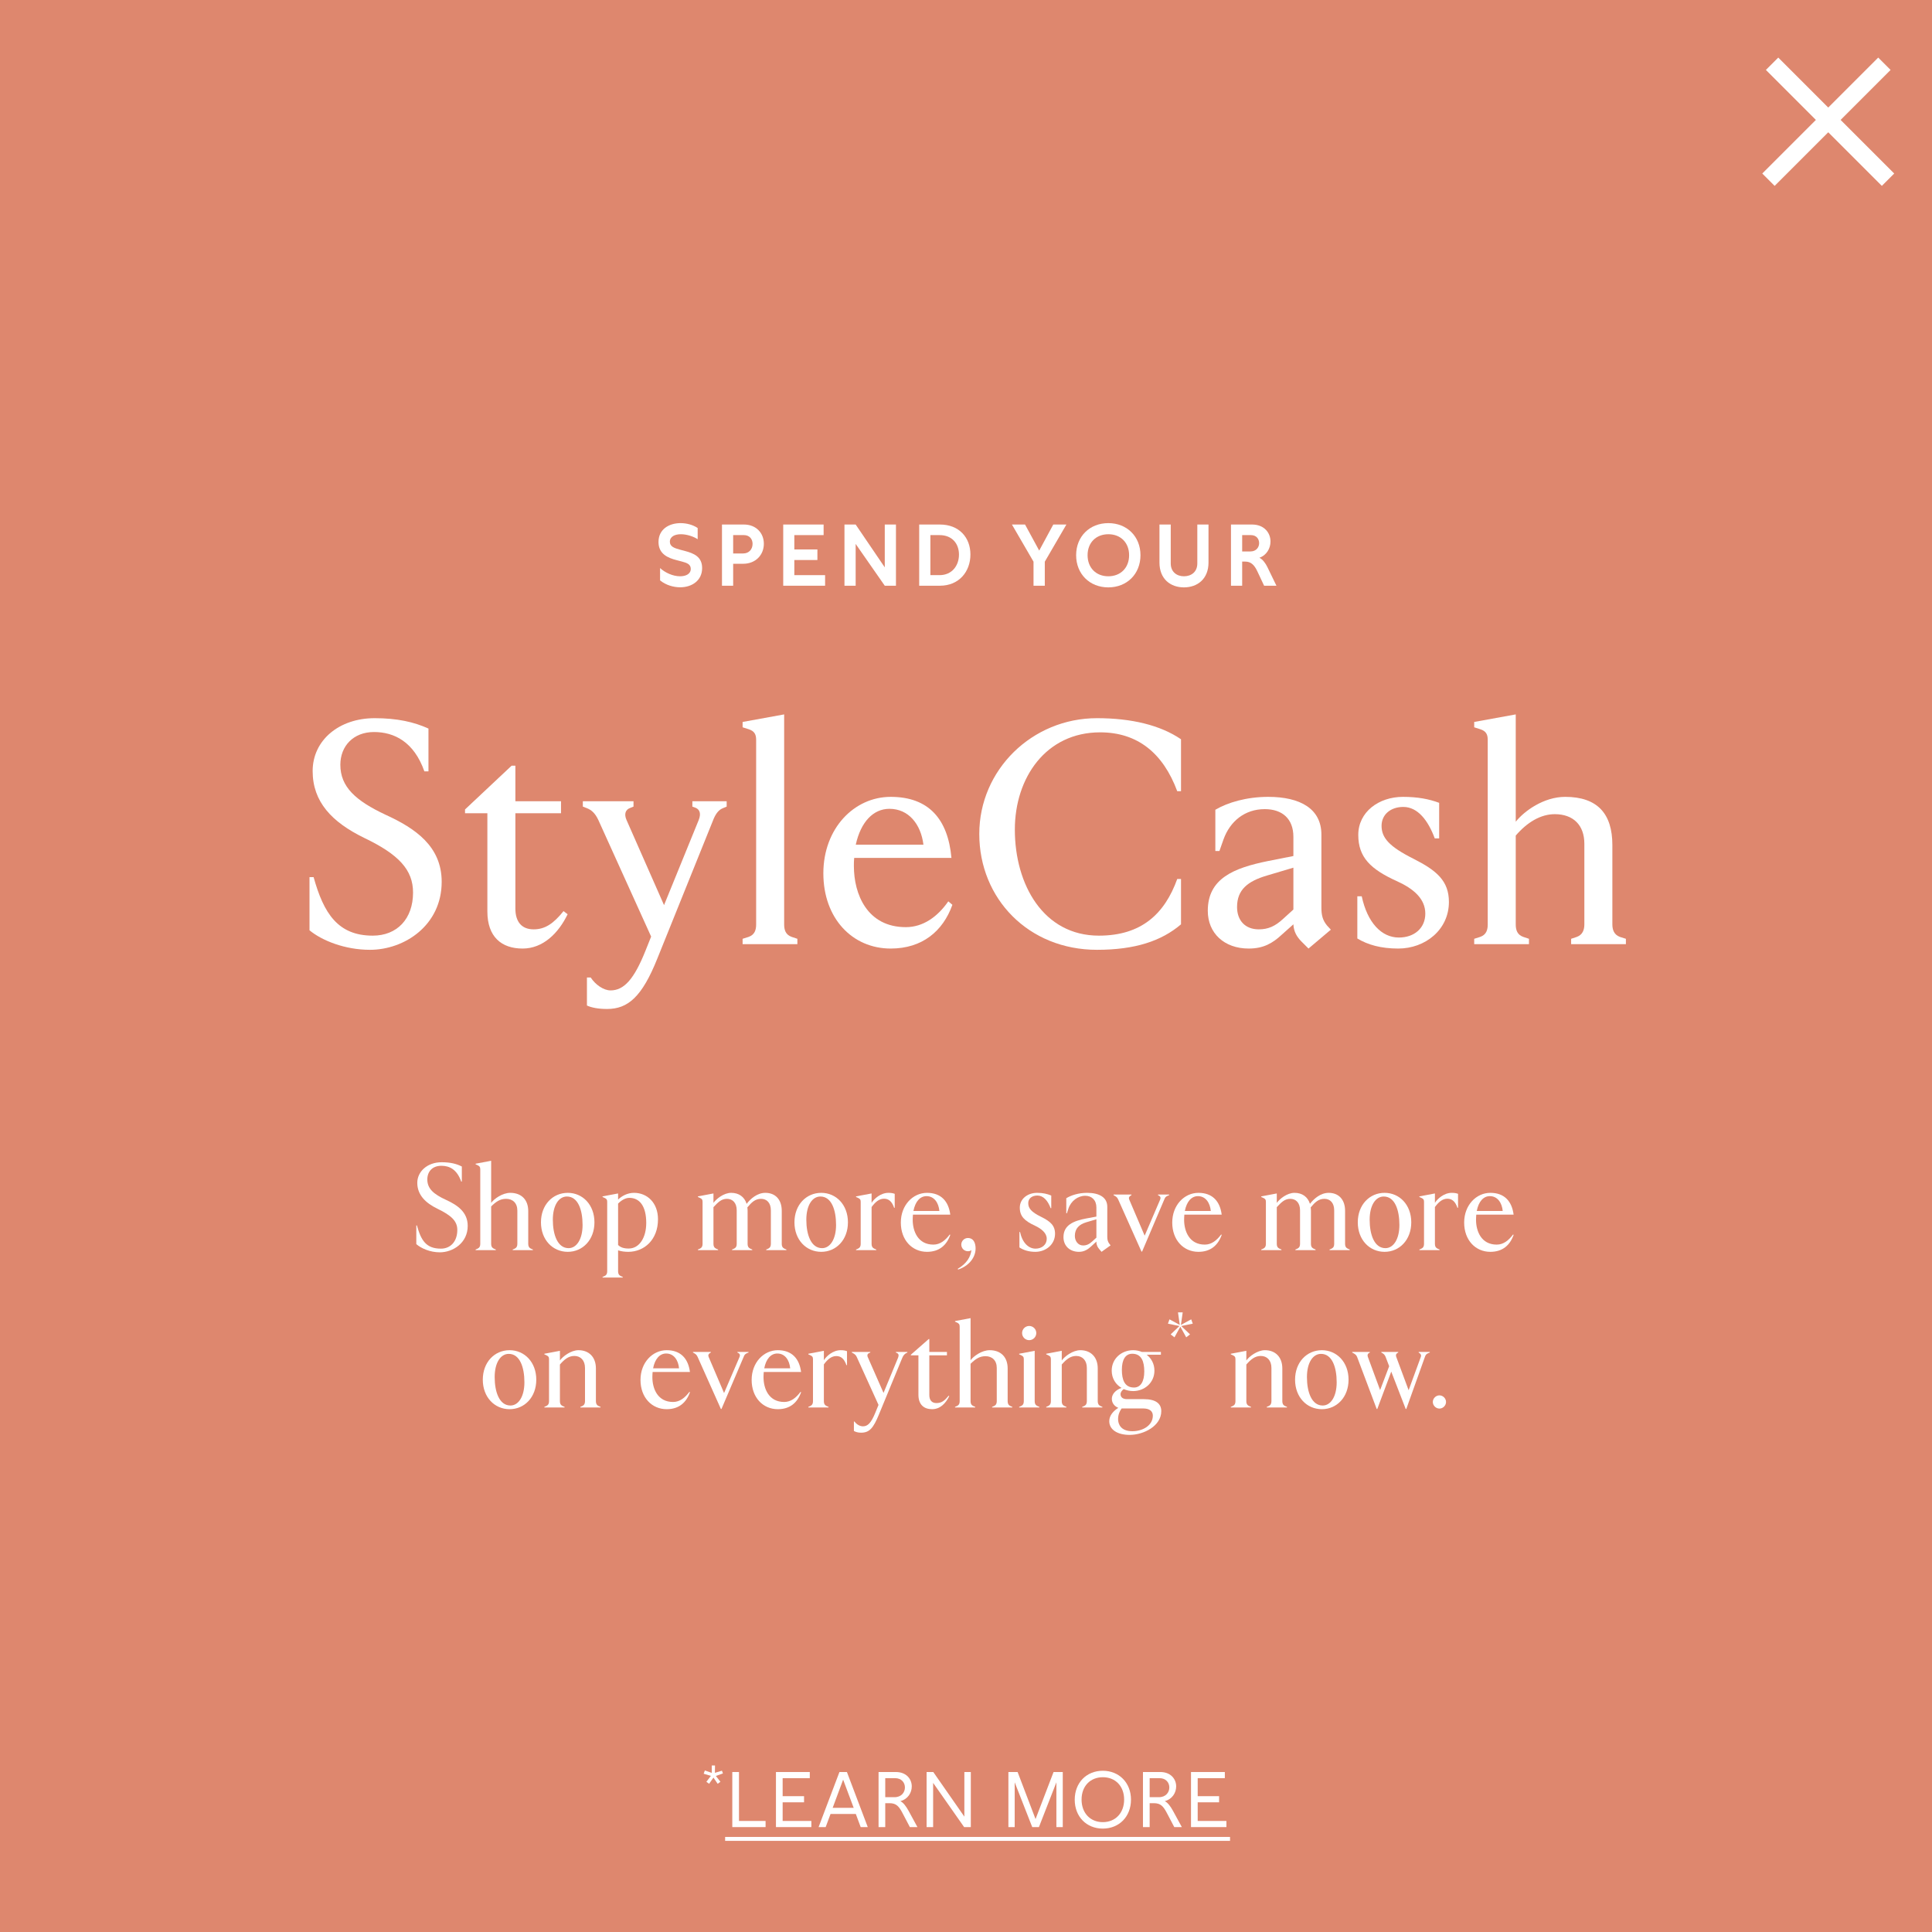 <svg width="221" height="221" viewBox="0 0 221 221" fill="none" xmlns="http://www.w3.org/2000/svg">
<rect width="221" height="221" fill="#DE876E"/>
<rect width="221" height="28" transform="translate(0 193)" fill="#DE876E"/>
<path d="M82.947 210.125H140.702V210.575H82.947V210.125Z" fill="white"/>
<path d="M140.288 209H136.238V202.7H140.108V203.402H137.003V205.463H139.451V206.165H137.003V208.298H140.288V209Z" fill="white"/>
<path d="M132.723 202.7C133.929 202.7 134.541 203.51 134.541 204.347C134.541 205.067 134.1 205.805 133.236 206.03C133.578 206.201 133.884 206.606 134.181 207.146L135.189 209H134.325L133.488 207.407C133.074 206.615 132.759 206.264 131.994 206.264H131.508V209H130.743V202.7H132.723ZM131.508 205.58H132.561C133.362 205.58 133.758 205.022 133.758 204.464C133.758 203.915 133.38 203.402 132.624 203.402H131.508V205.58Z" fill="white"/>
<path d="M126.15 202.556C128.013 202.556 129.372 203.924 129.372 205.859C129.372 207.803 128.022 209.171 126.15 209.171C124.278 209.171 122.937 207.803 122.937 205.868C122.937 203.924 124.278 202.556 126.15 202.556ZM123.72 205.85C123.72 207.389 124.71 208.433 126.15 208.433C127.59 208.433 128.589 207.389 128.589 205.85C128.589 204.32 127.59 203.294 126.159 203.294C124.71 203.294 123.72 204.32 123.72 205.85Z" fill="white"/>
<path d="M121.569 202.7V209H120.84V203.879L118.842 209H118.077L116.07 203.879V209H115.35V202.7H116.403L118.455 208.082L120.516 202.7H121.569Z" fill="white"/>
<path d="M110.313 202.7H111.051V209H110.286L106.74 203.942V209H105.993V202.7H106.758L110.313 207.803V202.7Z" fill="white"/>
<path d="M102.478 202.7C103.684 202.7 104.296 203.51 104.296 204.347C104.296 205.067 103.855 205.805 102.991 206.03C103.333 206.201 103.639 206.606 103.936 207.146L104.944 209H104.08L103.243 207.407C102.829 206.615 102.514 206.264 101.749 206.264H101.263V209H100.498V202.7H102.478ZM101.263 205.58H102.316C103.117 205.58 103.513 205.022 103.513 204.464C103.513 203.915 103.135 203.402 102.379 203.402H101.263V205.58Z" fill="white"/>
<path d="M98.453 209L97.895 207.497H95.006L94.448 209H93.638L96.023 202.7H96.878L99.263 209H98.453ZM95.249 206.795H97.652L96.446 203.573L95.249 206.795Z" fill="white"/>
<path d="M92.811 209H88.761V202.7H92.631V203.402H89.526V205.463H91.974V206.165H89.526V208.298H92.811V209Z" fill="white"/>
<path d="M83.767 209V202.7H84.532V208.298H87.574V209H83.767Z" fill="white"/>
<path d="M82.092 204.045L81.611 203.338L81.114 204.045L80.801 203.818L81.319 203.143L80.493 202.895L80.628 202.522L81.422 202.798L81.417 201.955H81.789L81.778 202.792L82.583 202.549L82.696 202.863L81.886 203.149L82.41 203.818L82.092 204.045Z" fill="white"/>
<path d="M143.221 60C144.621 60 145.331 60.96 145.331 61.94C145.331 62.71 144.901 63.51 144.061 63.8C144.461 64 144.771 64.45 144.971 64.86L146.011 67H144.601L143.821 65.34C143.461 64.58 143.061 64.24 142.441 64.24H142.091V67H140.811V60H143.221ZM142.091 63.08H143.041C143.691 63.08 144.031 62.61 144.031 62.13C144.031 61.66 143.731 61.21 143.091 61.21H142.091V63.08Z" fill="white"/>
<path d="M136.96 60H138.24V64.35C138.24 66.22 136.98 67.19 135.43 67.19C133.9 67.19 132.63 66.24 132.63 64.35V60H133.92V64.45C133.92 65.43 134.62 65.92 135.43 65.92C136.26 65.92 136.96 65.43 136.96 64.45V60Z" fill="white"/>
<path d="M126.778 59.84C128.908 59.84 130.458 61.36 130.458 63.51C130.458 65.66 128.908 67.19 126.778 67.19C124.648 67.19 123.098 65.66 123.098 63.51C123.098 61.36 124.648 59.84 126.778 59.84ZM124.408 63.51C124.408 64.95 125.378 65.92 126.778 65.92C128.188 65.92 129.158 64.95 129.158 63.51C129.158 62.07 128.188 61.11 126.788 61.11C125.378 61.11 124.408 62.07 124.408 63.51Z" fill="white"/>
<path d="M120.484 60H121.984L119.514 64.25V67H118.224V64.25L115.754 60H117.254L118.874 62.98L120.484 60Z" fill="white"/>
<path d="M107.516 60C109.706 60 111.006 61.48 111.006 63.43C111.006 65.38 109.706 67 107.516 67H105.146V60H107.516ZM106.426 65.79H107.476C108.896 65.79 109.696 64.7 109.696 63.44C109.696 62.17 108.896 61.21 107.476 61.21H106.426V65.79Z" fill="white"/>
<path d="M101.208 60H102.488V67H101.208L97.878 62.22V67H96.598V60H97.878L101.208 64.9V60Z" fill="white"/>
<path d="M94.382 67H89.592V60H94.212V61.21H90.862V62.85H93.502V64.06H90.862V65.79H94.382V67Z" fill="white"/>
<path d="M85.096 60C86.476 60 87.376 60.96 87.376 62.2C87.376 63.49 86.426 64.49 85.006 64.49H83.866V67H82.586V60H85.096ZM83.866 63.31H85.006C85.686 63.31 86.086 62.82 86.086 62.21C86.086 61.64 85.716 61.21 85.096 61.21H83.866V63.31Z" fill="white"/>
<path d="M75.506 64.98C76.076 65.51 76.976 65.92 77.786 65.92C78.436 65.92 79.016 65.67 79.016 65.07C79.016 64.57 78.606 64.39 78.026 64.24L77.376 64.07C76.416 63.82 75.326 63.38 75.326 62C75.326 60.53 76.546 59.84 77.846 59.84C78.516 59.84 79.246 60.02 79.806 60.4V61.68C79.356 61.38 78.576 61.11 77.886 61.11C77.206 61.11 76.626 61.37 76.626 61.97C76.626 62.53 77.136 62.7 77.836 62.89L78.366 63.03C79.366 63.3 80.316 63.68 80.316 64.98C80.316 66.42 79.136 67.18 77.806 67.18C77.036 67.18 76.166 66.93 75.506 66.39V64.98Z" fill="white"/>
<path d="M174.897 108H168.633V107.388L169.317 107.172C170.037 106.92 170.181 106.344 170.181 105.732V84.636C170.181 84.024 170.001 83.628 169.317 83.412L168.633 83.196V82.584L173.385 81.72V93.996C174.357 92.772 176.589 91.152 179.037 91.152C182.745 91.152 184.437 93.096 184.437 96.66V105.732C184.437 106.344 184.617 106.92 185.301 107.172L185.985 107.388V108H179.721V107.388L180.369 107.172C181.053 106.92 181.233 106.344 181.233 105.732V96.516C181.233 94.392 179.973 93.132 177.849 93.132C176.229 93.132 174.681 94.068 173.385 95.58V105.732C173.385 106.344 173.529 106.92 174.249 107.172L174.897 107.388V108Z" fill="white"/>
<path d="M159.944 108.504C157.964 108.504 156.452 108.072 155.264 107.352V102.528H155.768C156.416 105.552 158.036 107.244 160.016 107.244C161.78 107.244 163.04 106.164 163.04 104.508C163.04 102.816 161.708 101.664 159.8 100.8C156.776 99.432 155.372 98.064 155.372 95.508C155.372 92.88 157.712 91.152 160.484 91.152C162.176 91.152 163.472 91.404 164.624 91.836V95.904H164.12C163.364 93.852 162.176 92.304 160.52 92.304C159.08 92.304 158.036 93.168 158.036 94.464C158.036 95.832 158.9 96.84 161.708 98.244C164.336 99.576 165.74 100.764 165.74 103.176C165.74 106.344 163.04 108.504 159.944 108.504Z" fill="white"/>
<path d="M151.802 105.876L152.234 106.344L149.678 108.504L148.886 107.712C148.346 107.172 147.986 106.56 147.95 105.732L146.618 106.92C145.574 107.892 144.53 108.504 142.838 108.504C140.03 108.504 138.158 106.74 138.158 104.184C138.158 100.476 141.146 99.288 145.034 98.496L147.95 97.92V95.724C147.95 93.636 146.654 92.556 144.674 92.556C142.406 92.556 140.714 93.924 139.958 96.012L139.49 97.344H139.022V92.628C140.426 91.8 142.586 91.152 145.07 91.152C148.742 91.152 151.154 92.52 151.154 95.472V103.824C151.154 104.688 151.298 105.264 151.802 105.876ZM143.99 106.308C145.07 106.308 145.862 105.948 146.762 105.12L147.95 104.04V99.252L144.926 100.152C142.73 100.8 141.506 101.772 141.506 103.752C141.506 105.3 142.442 106.308 143.99 106.308Z" fill="white"/>
<path d="M125.483 108.648C117.635 108.648 112.019 102.78 112.019 95.4C112.019 88.056 118.067 82.152 125.483 82.152C129.407 82.152 132.719 82.944 135.095 84.564V90.504H134.663C133.043 86.148 130.127 83.772 125.843 83.772C119.651 83.772 116.087 88.956 116.087 94.896C116.087 101.196 119.363 107.028 125.699 107.028C130.559 107.028 133.223 104.544 134.663 100.548H135.095V105.732C132.863 107.64 129.839 108.648 125.483 108.648Z" fill="white"/>
<path d="M108.475 103.104L108.943 103.5C107.863 106.524 105.487 108.504 101.887 108.504C97.495 108.504 94.183 105.048 94.183 99.9C94.183 94.752 97.711 91.152 101.887 91.152C106.243 91.152 108.439 93.708 108.835 98.136H97.711C97.675 98.424 97.675 98.748 97.675 99.072C97.675 102.276 99.187 106.056 103.615 106.056C105.595 106.056 107.251 104.868 108.475 103.104ZM101.743 92.52C99.907 92.52 98.467 93.996 97.891 96.624H105.631C105.343 94.284 103.939 92.52 101.743 92.52Z" fill="white"/>
<path d="M91.211 108H84.947V107.388L85.631 107.172C86.351 106.92 86.495 106.344 86.495 105.732V84.636C86.495 84.024 86.315 83.628 85.631 83.412L84.947 83.196V82.584L89.699 81.72V105.732C89.699 106.344 89.843 106.92 90.563 107.172L91.211 107.388V108Z" fill="white"/>
<path d="M79.199 92.268V91.656H83.123V92.268L82.691 92.448C82.223 92.628 81.899 93.06 81.647 93.636L75.203 109.62C73.439 114.048 71.819 115.416 69.443 115.416C68.471 115.416 67.679 115.272 67.139 115.02V111.816H67.571C68.111 112.644 69.047 113.292 69.839 113.292C71.387 113.292 72.539 111.996 73.835 108.756L74.483 107.136L68.435 93.78C68.075 93.024 67.679 92.664 67.139 92.448L66.671 92.268V91.656H72.467V92.268L72.107 92.412C71.567 92.592 71.351 93.096 71.675 93.816L75.959 103.536L79.919 93.816C80.207 93.096 80.063 92.628 79.595 92.412L79.199 92.268Z" fill="white"/>
<path d="M59.782 108.504C57.37 108.504 55.75 107.172 55.75 104.256V93.024H53.194V92.592L58.522 87.588H58.954V91.656H64.174V93.024H58.954V103.932C58.954 105.444 59.674 106.308 61.042 106.308C62.338 106.308 63.31 105.66 64.462 104.22L64.93 104.58C63.886 106.74 62.122 108.504 59.782 108.504Z" fill="white"/>
<path d="M42.316 108.648C39.472 108.648 36.844 107.604 35.404 106.416V100.332H35.872C37.024 104.472 38.644 107.028 42.64 107.028C45.412 107.028 47.248 105.12 47.248 102.096C47.248 99.504 45.628 97.74 41.632 95.832C37.96 94.032 35.764 91.728 35.764 88.2C35.764 84.672 38.788 82.152 42.856 82.152C45.412 82.152 47.356 82.584 49.012 83.34V88.236H48.544C47.356 84.852 45.088 83.736 42.784 83.736C40.408 83.736 38.932 85.356 38.932 87.48C38.932 90 40.66 91.584 44.116 93.204C47.5 94.752 50.524 96.804 50.524 100.872C50.524 105.84 46.276 108.648 42.316 108.648Z" fill="white"/>
<path d="M164.655 161.126C164.249 161.126 163.899 160.776 163.899 160.37C163.899 159.964 164.249 159.614 164.655 159.614C165.061 159.614 165.411 159.964 165.411 160.37C165.411 160.776 165.061 161.126 164.655 161.126Z" fill="white"/>
<path d="M162.28 154.714V154.644H163.554V154.714L163.414 154.77C163.134 154.882 163.064 155.008 162.994 155.218L160.866 161.168H160.796L159.144 156.898L157.548 161.168H157.478L155.238 155.218C155.154 155.008 155.014 154.896 154.804 154.784L154.678 154.714V154.644H156.694V154.714L156.596 154.77C156.428 154.868 156.4 155.022 156.47 155.218L157.87 159.012L158.906 156.282L158.5 155.218C158.416 155.008 158.29 154.868 158.136 154.784L158.01 154.714V154.644H159.942V154.714L159.844 154.77C159.676 154.868 159.648 155.022 159.718 155.218L161.132 159.026L162.532 155.204C162.602 155.008 162.518 154.882 162.364 154.77L162.28 154.714Z" fill="white"/>
<path d="M151.208 161.196C149.486 161.196 148.142 159.824 148.142 157.822C148.142 155.82 149.486 154.448 151.208 154.448C152.916 154.448 154.26 155.82 154.26 157.822C154.26 159.824 152.916 161.196 151.208 161.196ZM151.306 160.776C152.202 160.776 152.902 159.782 152.902 158.116C152.902 156.408 152.384 154.868 151.11 154.868C150.186 154.868 149.5 155.862 149.5 157.528C149.5 159.222 150.032 160.776 151.306 160.776Z" fill="white"/>
<path d="M143.1 161H140.79V160.93L140.986 160.846C141.266 160.72 141.322 160.524 141.322 160.286V155.484C141.322 155.246 141.266 155.134 140.986 155.008L140.79 154.924V154.854L142.568 154.518V155.624C142.89 155.162 143.828 154.448 144.696 154.448C145.886 154.448 146.684 155.232 146.684 156.534V160.286C146.684 160.524 146.754 160.734 147.02 160.846L147.216 160.93V161H144.906V160.93L145.102 160.846C145.368 160.734 145.438 160.524 145.438 160.286V156.478C145.438 155.61 144.934 155.106 144.22 155.106C143.548 155.106 143.072 155.512 142.568 156.086V160.286C142.568 160.524 142.624 160.72 142.904 160.846L143.1 160.93V161Z" fill="white"/>
<path d="M136.262 150.918L136.439 151.414L135.12 151.682L136.128 152.64L135.691 152.976L135.019 151.758L134.347 152.976L133.91 152.64L134.918 151.682L133.6 151.414L133.776 150.918L134.952 151.556L134.75 150.12H135.288L135.086 151.556L136.262 150.918Z" fill="white"/>
<path d="M128.932 160.048H130.85C132.236 160.048 132.838 160.58 132.838 161.42C132.838 163.114 130.836 164.136 129.212 164.136C127.84 164.136 126.888 163.548 126.888 162.568C126.888 161.91 127.364 161.392 127.924 161.042C127.532 160.888 127.182 160.538 127.182 160.006C127.182 159.474 127.616 158.998 128.288 158.76C127.616 158.368 127.168 157.668 127.168 156.786C127.168 155.4 128.302 154.448 129.618 154.448C129.968 154.448 130.304 154.518 130.612 154.644H132.796V154.966H131.172C131.704 155.386 132.054 156.016 132.054 156.786C132.054 158.172 130.92 159.124 129.618 159.124C129.24 159.124 128.876 159.04 128.54 158.9C128.33 159.04 128.176 159.278 128.176 159.46C128.176 159.866 128.484 160.048 128.932 160.048ZM129.52 154.854C128.722 154.854 128.33 155.554 128.33 156.688C128.33 157.822 128.638 158.718 129.716 158.718C130.486 158.718 130.892 158.018 130.892 156.884C130.892 155.75 130.584 154.854 129.52 154.854ZM129.534 163.716C130.71 163.716 131.872 163.058 131.872 161.938C131.872 161.434 131.508 161.112 130.766 161.112H128.344H128.302C128.064 161.434 127.896 161.854 127.896 162.33C127.896 162.904 128.204 163.716 129.534 163.716Z" fill="white"/>
<path d="M121.986 161H119.676V160.93L119.872 160.846C120.152 160.72 120.208 160.524 120.208 160.286V155.484C120.208 155.246 120.152 155.134 119.872 155.008L119.676 154.924V154.854L121.454 154.518V155.624C121.776 155.162 122.714 154.448 123.582 154.448C124.772 154.448 125.57 155.232 125.57 156.534V160.286C125.57 160.524 125.64 160.734 125.906 160.846L126.102 160.93V161H123.792V160.93L123.988 160.846C124.254 160.734 124.324 160.524 124.324 160.286V156.478C124.324 155.61 123.82 155.106 123.106 155.106C122.434 155.106 121.958 155.512 121.454 156.086V160.286C121.454 160.524 121.51 160.72 121.79 160.846L121.986 160.93V161Z" fill="white"/>
<path d="M117.728 153.3C117.28 153.3 116.916 152.936 116.916 152.488C116.916 152.04 117.28 151.676 117.728 151.676C118.176 151.676 118.54 152.04 118.54 152.488C118.54 152.936 118.176 153.3 117.728 153.3ZM118.89 161H116.58V160.93L116.776 160.846C117.056 160.72 117.112 160.524 117.112 160.286V155.484C117.112 155.246 117.056 155.134 116.776 155.008L116.58 154.924V154.854L118.358 154.518V160.286C118.358 160.524 118.414 160.72 118.694 160.846L118.89 160.93V161Z" fill="white"/>
<path d="M111.555 161H109.245V160.93L109.441 160.846C109.721 160.72 109.777 160.524 109.777 160.286V151.76C109.777 151.494 109.693 151.382 109.441 151.27L109.245 151.186V151.116L111.023 150.78V155.596C111.359 155.134 112.311 154.448 113.207 154.448C114.481 154.448 115.265 155.232 115.265 156.534V160.286C115.265 160.524 115.335 160.734 115.601 160.846L115.797 160.93V161H113.487V160.93L113.683 160.846C113.949 160.734 114.019 160.524 114.019 160.286V156.478C114.019 155.61 113.487 155.134 112.731 155.134C112.031 155.134 111.569 155.47 111.023 156.002V160.286C111.023 160.524 111.079 160.72 111.359 160.846L111.555 160.93V161Z" fill="white"/>
<path d="M106.626 161.196C105.688 161.196 105.058 160.678 105.058 159.544V155.036H104.19V154.966L106.234 153.174H106.304V154.644H108.32V155.036H106.304V159.572C106.304 160.16 106.584 160.496 107.116 160.496C107.718 160.496 108.04 160.23 108.516 159.656L108.586 159.698C108.18 160.538 107.536 161.196 106.626 161.196Z" fill="white"/>
<path d="M102.48 154.714V154.644H103.796V154.714L103.656 154.784C103.488 154.868 103.32 155.05 103.208 155.33L100.548 161.784C99.89 163.394 99.442 163.884 98.49 163.884C98.14 163.884 97.874 163.8 97.678 163.688V162.61H97.748C98 162.96 98.378 163.156 98.714 163.156C99.246 163.156 99.638 162.792 100.114 161.63L100.492 160.706L98 155.218C97.902 155.008 97.776 154.896 97.566 154.784L97.44 154.714V154.644H99.554V154.714L99.428 154.77C99.232 154.854 99.162 155.022 99.274 155.26L101.066 159.334L102.732 155.302C102.844 155.022 102.774 154.854 102.634 154.784L102.48 154.714Z" fill="white"/>
<path d="M94.774 161H92.464V160.93L92.66 160.846C92.94 160.72 92.996 160.524 92.996 160.286V155.484C92.996 155.246 92.94 155.134 92.66 155.008L92.464 154.924V154.854L94.242 154.518V155.596C94.522 155.134 95.278 154.448 96.16 154.448C96.51 154.448 96.678 154.49 96.888 154.56V156.156H96.818C96.58 155.456 96.216 155.12 95.67 155.12C95.11 155.12 94.676 155.484 94.242 156.072V160.286C94.242 160.524 94.298 160.72 94.578 160.846L94.774 160.93V161Z" fill="white"/>
<path d="M89.704 160.37C90.474 160.37 91.061 159.894 91.579 159.208L91.635 159.264C91.216 160.44 90.376 161.196 88.975 161.196C87.267 161.196 85.98 159.852 85.98 157.85C85.98 155.848 87.365 154.448 88.975 154.448C90.585 154.448 91.439 155.414 91.635 156.94H87.365C87.352 157.122 87.338 157.318 87.338 157.528C87.338 158.844 87.939 160.37 89.704 160.37ZM88.919 154.826C88.192 154.826 87.632 155.428 87.421 156.52H90.389C90.305 155.596 89.802 154.826 88.919 154.826Z" fill="white"/>
<path d="M84.351 154.714V154.644H85.625V154.714L85.485 154.77C85.205 154.882 85.149 155.008 85.065 155.218L82.531 161.168H82.461L79.801 155.218C79.703 155.008 79.605 154.896 79.395 154.784L79.269 154.714V154.644H81.313V154.714L81.215 154.77C81.047 154.868 80.977 155.022 81.061 155.218L82.825 159.348L84.603 155.204C84.687 155.008 84.631 154.854 84.463 154.77L84.351 154.714Z" fill="white"/>
<path d="M76.99 160.37C77.76 160.37 78.348 159.894 78.866 159.208L78.922 159.264C78.502 160.44 77.662 161.196 76.262 161.196C74.554 161.196 73.266 159.852 73.266 157.85C73.266 155.848 74.652 154.448 76.262 154.448C77.872 154.448 78.726 155.414 78.922 156.94H74.652C74.638 157.122 74.624 157.318 74.624 157.528C74.624 158.844 75.226 160.37 76.99 160.37ZM76.206 154.826C75.478 154.826 74.918 155.428 74.708 156.52H77.676C77.592 155.596 77.088 154.826 76.206 154.826Z" fill="white"/>
<path d="M64.581 161H62.27V160.93L62.467 160.846C62.746 160.72 62.803 160.524 62.803 160.286V155.484C62.803 155.246 62.746 155.134 62.467 155.008L62.27 154.924V154.854L64.049 154.518V155.624C64.371 155.162 65.308 154.448 66.177 154.448C67.367 154.448 68.165 155.232 68.165 156.534V160.286C68.165 160.524 68.234 160.734 68.501 160.846L68.697 160.93V161H66.386V160.93L66.582 160.846C66.849 160.734 66.918 160.524 66.918 160.286V156.478C66.918 155.61 66.415 155.106 65.701 155.106C65.028 155.106 64.552 155.512 64.049 156.086V160.286C64.049 160.524 64.105 160.72 64.385 160.846L64.581 160.93V161Z" fill="white"/>
<path d="M58.293 161.196C56.571 161.196 55.227 159.824 55.227 157.822C55.227 155.82 56.571 154.448 58.293 154.448C60.001 154.448 61.345 155.82 61.345 157.822C61.345 159.824 60.001 161.196 58.293 161.196ZM58.391 160.776C59.287 160.776 59.987 159.782 59.987 158.116C59.987 156.408 59.469 154.868 58.195 154.868C57.271 154.868 56.585 155.862 56.585 157.528C56.585 159.222 57.117 160.776 58.391 160.776Z" fill="white"/>
<path d="M171.208 142.37C171.978 142.37 172.566 141.894 173.084 141.208L173.14 141.264C172.72 142.44 171.88 143.196 170.48 143.196C168.772 143.196 167.484 141.852 167.484 139.85C167.484 137.848 168.87 136.448 170.48 136.448C172.09 136.448 172.944 137.414 173.14 138.94H168.87C168.856 139.122 168.842 139.318 168.842 139.528C168.842 140.844 169.444 142.37 171.208 142.37ZM170.424 136.826C169.696 136.826 169.136 137.428 168.926 138.52H171.894C171.81 137.596 171.306 136.826 170.424 136.826Z" fill="white"/>
<path d="M164.671 143H162.361V142.93L162.557 142.846C162.837 142.72 162.893 142.524 162.893 142.286V137.484C162.893 137.246 162.837 137.134 162.557 137.008L162.361 136.924V136.854L164.139 136.518V137.596C164.419 137.134 165.175 136.448 166.057 136.448C166.407 136.448 166.575 136.49 166.785 136.56V138.156H166.715C166.477 137.456 166.113 137.12 165.567 137.12C165.007 137.12 164.573 137.484 164.139 138.072V142.286C164.139 142.524 164.195 142.72 164.475 142.846L164.671 142.93V143Z" fill="white"/>
<path d="M158.382 143.196C156.66 143.196 155.316 141.824 155.316 139.822C155.316 137.82 156.66 136.448 158.382 136.448C160.09 136.448 161.434 137.82 161.434 139.822C161.434 141.824 160.09 143.196 158.382 143.196ZM158.48 142.776C159.376 142.776 160.076 141.782 160.076 140.116C160.076 138.408 159.558 136.868 158.284 136.868C157.36 136.868 156.674 137.862 156.674 139.528C156.674 141.222 157.206 142.776 158.48 142.776Z" fill="white"/>
<path d="M154.199 142.846L154.395 142.93V143H152.085V142.93L152.281 142.846C152.561 142.72 152.617 142.524 152.617 142.286V138.45C152.617 137.596 152.155 137.134 151.497 137.134C150.825 137.134 150.419 137.526 149.929 138.114C149.943 138.24 149.957 138.366 149.957 138.506V142.286C149.957 142.524 150.013 142.72 150.293 142.846L150.489 142.93V143H148.179V142.93L148.375 142.846C148.655 142.72 148.711 142.524 148.711 142.286V138.45C148.711 137.596 148.249 137.134 147.591 137.134C146.933 137.134 146.555 137.554 146.051 138.086V142.286C146.051 142.524 146.107 142.72 146.387 142.846L146.583 142.93V143H144.273V142.93L144.469 142.846C144.749 142.72 144.805 142.524 144.805 142.286V137.484C144.805 137.246 144.749 137.134 144.469 137.008L144.273 136.924V136.854L146.051 136.518V137.596C146.387 137.134 147.227 136.448 148.081 136.448C148.949 136.448 149.593 136.896 149.845 137.708C150.293 137.12 151.063 136.448 151.987 136.448C153.121 136.448 153.863 137.204 153.863 138.506V142.286C153.863 142.524 153.919 142.72 154.199 142.846Z" fill="white"/>
<path d="M137.816 142.37C138.586 142.37 139.174 141.894 139.692 141.208L139.748 141.264C139.328 142.44 138.488 143.196 137.088 143.196C135.38 143.196 134.092 141.852 134.092 139.85C134.092 137.848 135.478 136.448 137.088 136.448C138.698 136.448 139.552 137.414 139.748 138.94H135.478C135.464 139.122 135.45 139.318 135.45 139.528C135.45 140.844 136.052 142.37 137.816 142.37ZM137.032 136.826C136.304 136.826 135.744 137.428 135.534 138.52H138.502C138.418 137.596 137.914 136.826 137.032 136.826Z" fill="white"/>
<path d="M132.463 136.714V136.644H133.737V136.714L133.597 136.77C133.317 136.882 133.261 137.008 133.177 137.218L130.643 143.168H130.573L127.913 137.218C127.815 137.008 127.717 136.896 127.507 136.784L127.381 136.714V136.644H129.425V136.714L129.327 136.77C129.159 136.868 129.089 137.022 129.173 137.218L130.937 141.348L132.715 137.204C132.799 137.008 132.743 136.854 132.575 136.77L132.463 136.714Z" fill="white"/>
<path d="M126.914 142.3L127.04 142.454L126.004 143.196L125.71 142.846C125.57 142.678 125.416 142.426 125.416 142.076V142.02L124.856 142.538C124.464 142.902 124.044 143.196 123.428 143.196C122.364 143.196 121.65 142.51 121.65 141.516C121.65 140.13 122.798 139.654 124.282 139.374L125.416 139.164V138.128C125.416 137.274 124.884 136.784 124.142 136.784C123.302 136.784 122.504 137.372 122.21 138.268L122.042 138.786H121.972V137.064C122.518 136.728 123.372 136.448 124.352 136.448C125.752 136.448 126.662 136.966 126.662 138.044V141.474C126.662 141.81 126.718 142.048 126.914 142.3ZM124.926 142.02L125.416 141.572V139.472L124.24 139.822C123.456 140.06 122.952 140.522 122.952 141.376C122.952 141.964 123.33 142.468 123.89 142.468C124.268 142.468 124.576 142.342 124.926 142.02Z" fill="white"/>
<path d="M118.432 143.196C117.676 143.196 117.074 143 116.612 142.692V140.928H116.682C116.948 142.16 117.648 142.832 118.46 142.832C119.132 142.832 119.734 142.426 119.734 141.684C119.734 141.054 119.132 140.55 118.376 140.2C117.2 139.654 116.654 139.136 116.654 138.142C116.654 137.12 117.564 136.448 118.628 136.448C119.342 136.448 119.79 136.574 120.252 136.756V138.198H120.182C119.846 137.316 119.342 136.756 118.656 136.756C118.054 136.756 117.62 137.092 117.62 137.624C117.62 138.198 117.942 138.632 119.118 139.206C120.14 139.71 120.686 140.186 120.686 141.124C120.686 142.356 119.636 143.196 118.432 143.196Z" fill="white"/>
<path d="M109.597 145.226L109.555 145.142C110.619 144.512 111.025 143.756 111.123 142.986C111.025 143.084 110.913 143.126 110.717 143.126C110.283 143.126 109.961 142.776 109.961 142.37C109.961 141.95 110.311 141.614 110.717 141.614C111.179 141.614 111.459 141.908 111.557 142.398C111.781 143.49 111.095 144.722 109.597 145.226Z" fill="white"/>
<path d="M106.769 142.37C107.539 142.37 108.127 141.894 108.645 141.208L108.701 141.264C108.281 142.44 107.441 143.196 106.041 143.196C104.333 143.196 103.045 141.852 103.045 139.85C103.045 137.848 104.431 136.448 106.041 136.448C107.651 136.448 108.505 137.414 108.701 138.94H104.431C104.417 139.122 104.403 139.318 104.403 139.528C104.403 140.844 105.005 142.37 106.769 142.37ZM105.985 136.826C105.257 136.826 104.697 137.428 104.487 138.52H107.455C107.371 137.596 106.867 136.826 105.985 136.826Z" fill="white"/>
<path d="M100.232 143H97.922V142.93L98.118 142.846C98.398 142.72 98.454 142.524 98.454 142.286V137.484C98.454 137.246 98.398 137.134 98.118 137.008L97.922 136.924V136.854L99.7 136.518V137.596C99.98 137.134 100.736 136.448 101.618 136.448C101.968 136.448 102.136 136.49 102.346 136.56V138.156H102.276C102.038 137.456 101.674 137.12 101.128 137.12C100.568 137.12 100.134 137.484 99.7 138.072V142.286C99.7 142.524 99.756 142.72 100.036 142.846L100.232 142.93V143Z" fill="white"/>
<path d="M93.943 143.196C92.221 143.196 90.877 141.824 90.877 139.822C90.877 137.82 92.221 136.448 93.943 136.448C95.651 136.448 96.995 137.82 96.995 139.822C96.995 141.824 95.651 143.196 93.943 143.196ZM94.041 142.776C94.937 142.776 95.637 141.782 95.637 140.116C95.637 138.408 95.119 136.868 93.845 136.868C92.921 136.868 92.235 137.862 92.235 139.528C92.235 141.222 92.767 142.776 94.041 142.776Z" fill="white"/>
<path d="M89.76 142.846L89.956 142.93V143H87.646V142.93L87.842 142.846C88.122 142.72 88.178 142.524 88.178 142.286V138.45C88.178 137.596 87.716 137.134 87.058 137.134C86.386 137.134 85.98 137.526 85.49 138.114C85.504 138.24 85.518 138.366 85.518 138.506V142.286C85.518 142.524 85.574 142.72 85.854 142.846L86.05 142.93V143H83.74V142.93L83.936 142.846C84.216 142.72 84.272 142.524 84.272 142.286V138.45C84.272 137.596 83.81 137.134 83.152 137.134C82.494 137.134 82.116 137.554 81.612 138.086V142.286C81.612 142.524 81.668 142.72 81.948 142.846L82.144 142.93V143H79.834V142.93L80.03 142.846C80.31 142.72 80.366 142.524 80.366 142.286V137.484C80.366 137.246 80.31 137.134 80.03 137.008L79.834 136.924V136.854L81.612 136.518V137.596C81.948 137.134 82.788 136.448 83.642 136.448C84.51 136.448 85.154 136.896 85.406 137.708C85.854 137.12 86.624 136.448 87.548 136.448C88.682 136.448 89.424 137.204 89.424 138.506V142.286C89.424 142.524 89.48 142.72 89.76 142.846Z" fill="white"/>
<path d="M72.523 136.448C74.049 136.448 75.267 137.596 75.267 139.472C75.267 141.81 73.699 143.196 71.865 143.196C71.445 143.196 71.053 143.14 70.703 143.028V145.422C70.703 145.66 70.759 145.856 71.039 145.982L71.235 146.066V146.136H68.925V146.066L69.121 145.982C69.401 145.856 69.457 145.66 69.457 145.422V137.484C69.457 137.246 69.401 137.134 69.121 137.008L68.925 136.924V136.854L70.703 136.518V137.218C71.137 136.798 71.781 136.448 72.523 136.448ZM71.921 142.818C73.125 142.818 73.923 141.586 73.923 139.892C73.923 137.988 73.181 137.022 71.991 137.022C71.515 137.022 71.039 137.33 70.703 137.68V142.412C70.983 142.692 71.347 142.818 71.921 142.818Z" fill="white"/>
<path d="M64.946 143.196C63.224 143.196 61.88 141.824 61.88 139.822C61.88 137.82 63.224 136.448 64.946 136.448C66.654 136.448 67.998 137.82 67.998 139.822C67.998 141.824 66.654 143.196 64.946 143.196ZM65.044 142.776C65.94 142.776 66.64 141.782 66.64 140.116C66.64 138.408 66.122 136.868 64.848 136.868C63.924 136.868 63.238 137.862 63.238 139.528C63.238 141.222 63.77 142.776 65.044 142.776Z" fill="white"/>
<path d="M56.715 143H54.405V142.93L54.601 142.846C54.881 142.72 54.937 142.524 54.937 142.286V133.76C54.937 133.494 54.853 133.382 54.601 133.27L54.405 133.186V133.116L56.183 132.78V137.596C56.519 137.134 57.471 136.448 58.367 136.448C59.641 136.448 60.425 137.232 60.425 138.534V142.286C60.425 142.524 60.495 142.734 60.761 142.846L60.957 142.93V143H58.647V142.93L58.843 142.846C59.109 142.734 59.179 142.524 59.179 142.286V138.478C59.179 137.61 58.647 137.134 57.891 137.134C57.191 137.134 56.729 137.47 56.183 138.002V142.286C56.183 142.524 56.239 142.72 56.519 142.846L56.715 142.93V143Z" fill="white"/>
<path d="M50.309 143.252C49.203 143.252 48.181 142.804 47.621 142.314V140.172H47.691C48.167 141.908 48.755 142.832 50.435 142.832C51.555 142.832 52.311 141.992 52.311 140.69C52.311 139.682 51.639 139.038 50.043 138.268C48.657 137.596 47.733 136.672 47.733 135.3C47.733 134.026 48.867 132.948 50.519 132.948C51.485 132.948 52.213 133.116 52.829 133.438V135.16H52.759C52.269 133.774 51.429 133.354 50.491 133.354C49.441 133.354 48.881 134.026 48.881 134.922C48.881 135.958 49.595 136.602 51.009 137.246C52.325 137.848 53.501 138.646 53.501 140.228C53.501 142.188 51.807 143.252 50.309 143.252Z" fill="white"/>
<path fill-rule="evenodd" clip-rule="evenodd" d="M215.263 21.263L202 8L203.414 6.586L216.677 19.849L215.263 21.263Z" fill="white"/>
<path fill-rule="evenodd" clip-rule="evenodd" d="M203 21.263L216.263 8L214.849 6.586L201.585 19.849L203 21.263Z" fill="white"/>
</svg>
